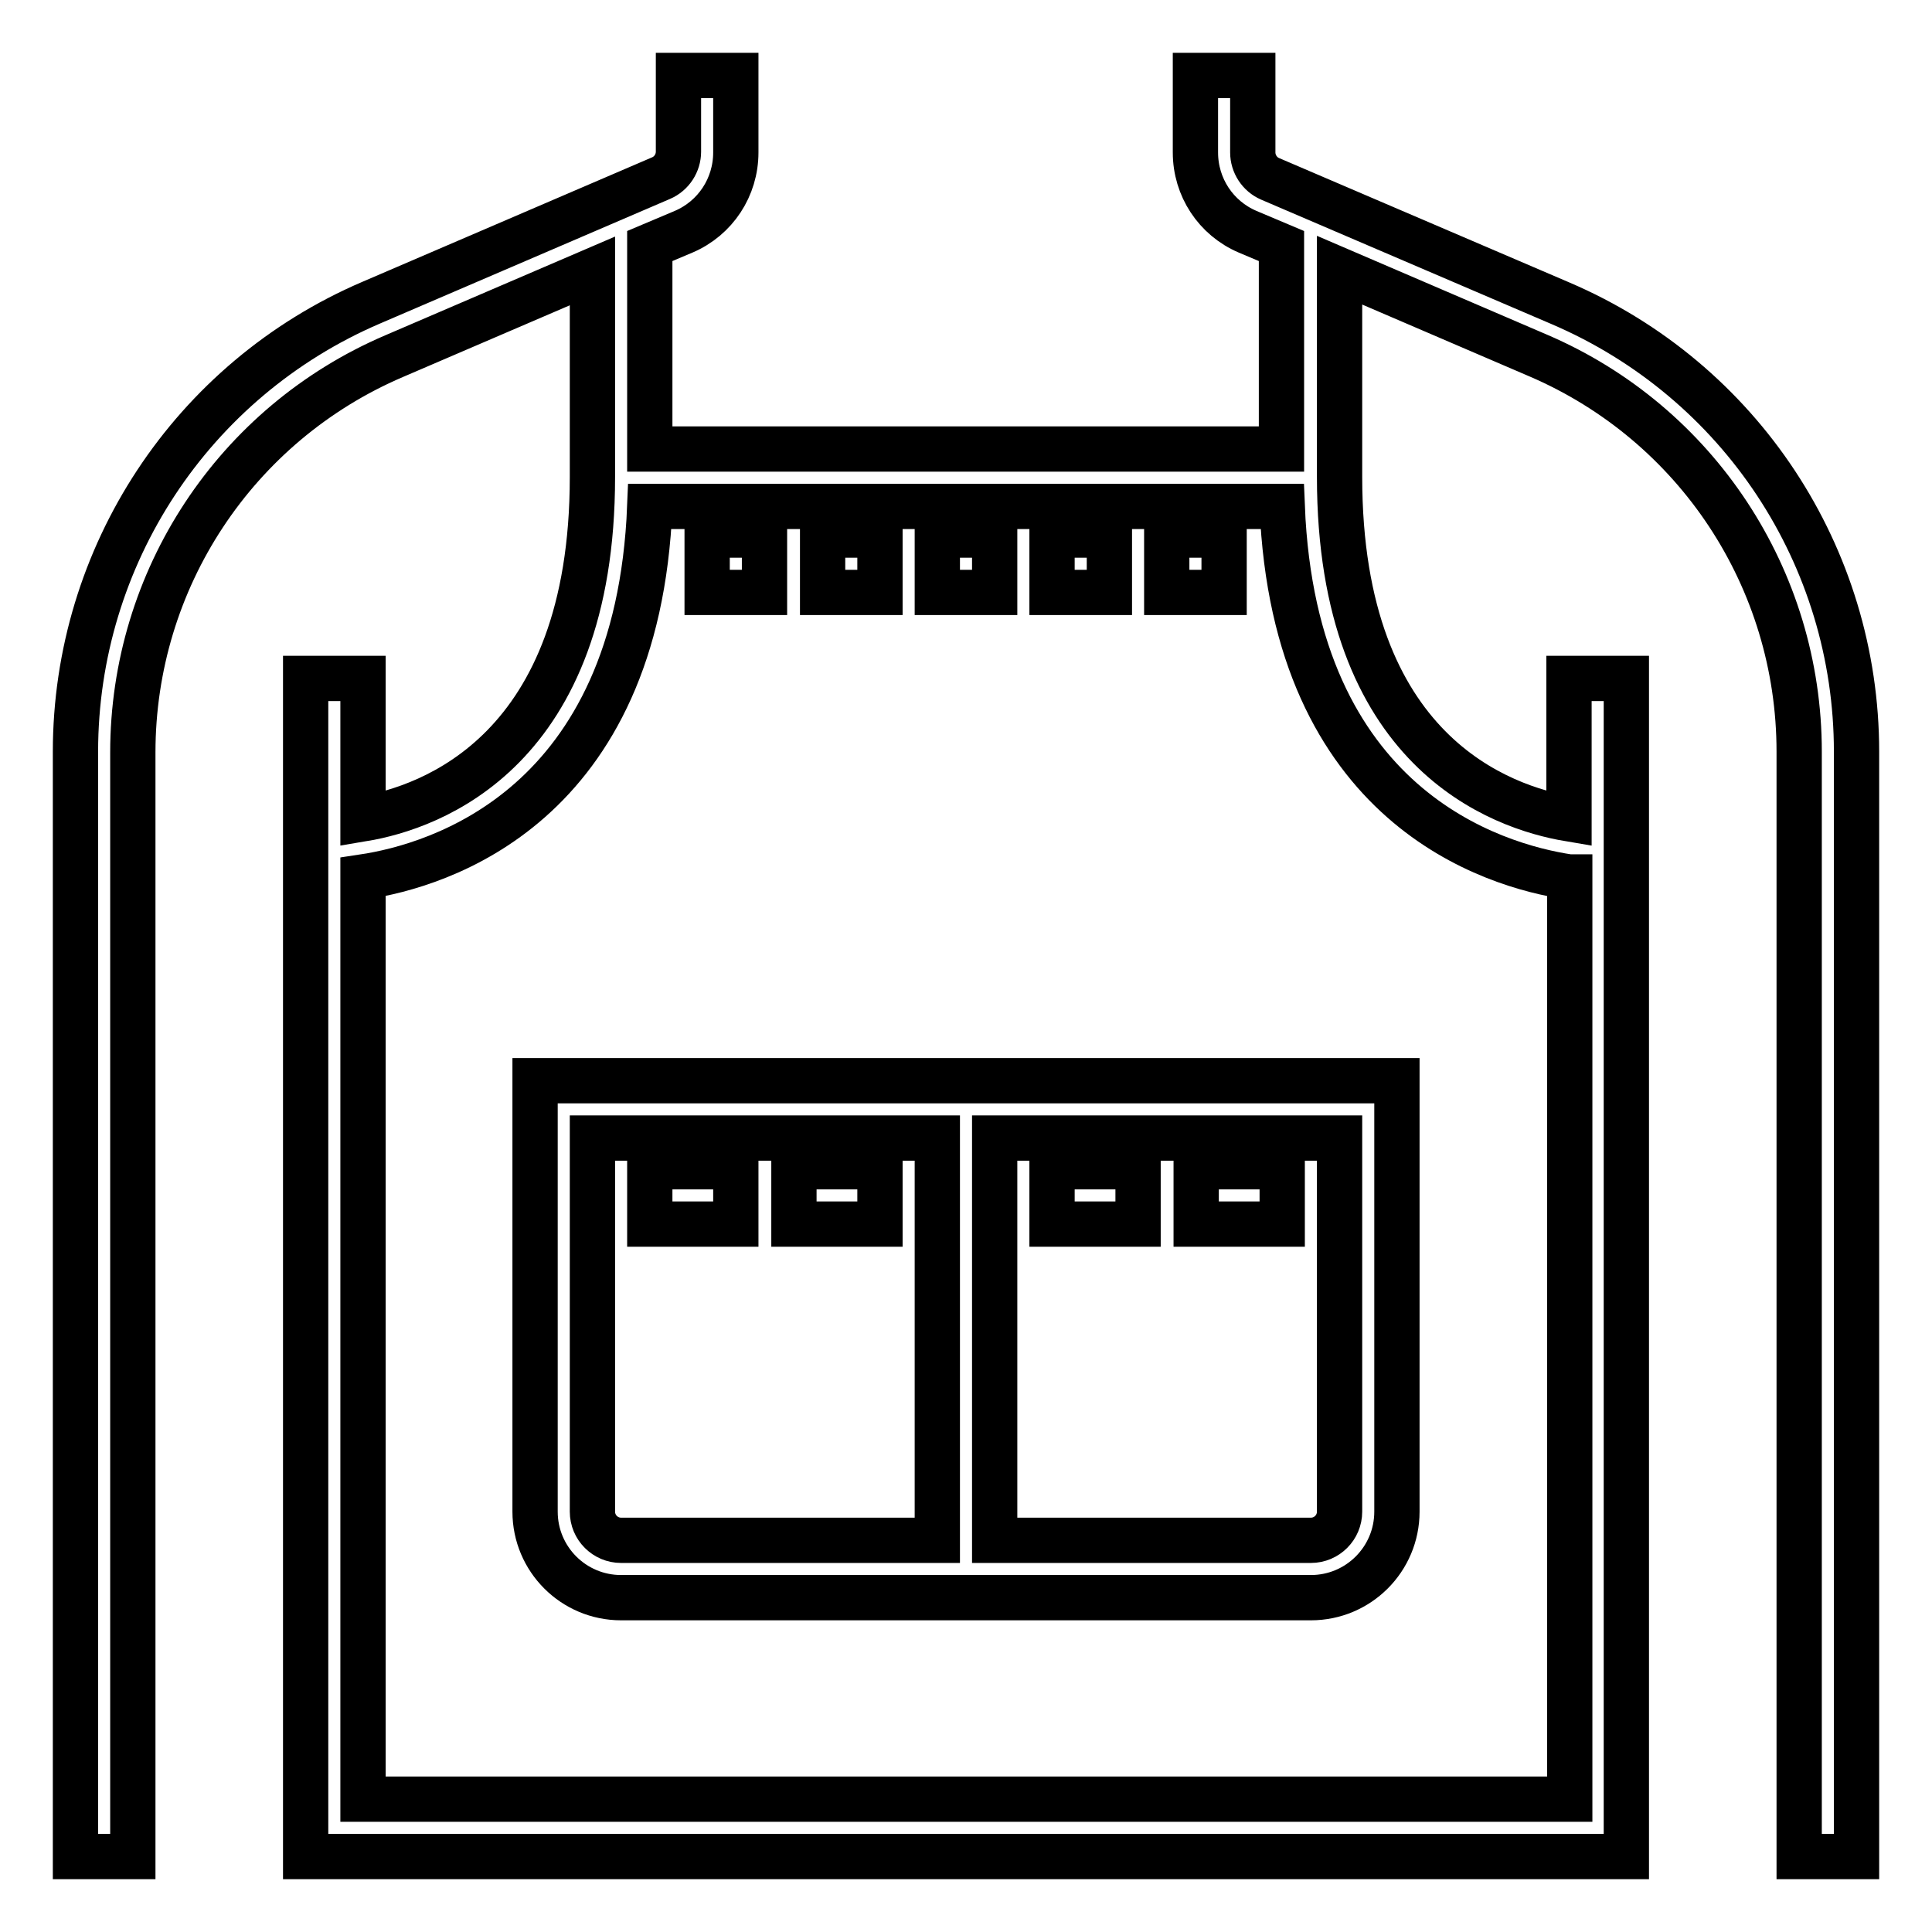 <?xml version="1.0" encoding="utf-8"?>
<!-- Svg Vector Icons : http://www.onlinewebfonts.com/icon -->
<!DOCTYPE svg PUBLIC "-//W3C//DTD SVG 1.1//EN" "http://www.w3.org/Graphics/SVG/1.1/DTD/svg11.dtd">
<svg version="1.1" xmlns="http://www.w3.org/2000/svg" xmlns:xlink="http://www.w3.org/1999/xlink" x="0px" y="0px" viewBox="0 0 256 256" enable-background="new 0 0 256 256" xml:space="preserve">
<g> <path stroke-width="6" fill-opacity="0" stroke="#000000"  d="M207.9,116.2c-10-1.5-36.4-9.3-38-49.1H86.1c-1.6,39.8-28,47.6-38,49.1v122.2h159.9V116.2z M154.6,70.9h7.6 v7.6h-7.6V70.9z M139.4,70.9h7.6v7.6h-7.6V70.9z M124.2,70.9h7.6v7.6h-7.6V70.9z M109,70.9h7.6v7.6H109V70.9z M93.7,70.9h7.6v7.6 h-7.6V70.9z M158.5,154.6h11.4v7.6h-11.4L158.5,154.6L158.5,154.6L158.5,154.6z M139.4,154.6h11.4v7.6h-11.4V154.6z M105.2,154.6 v7.6h11.4v-7.6H105.2z M86.1,154.6v7.6h11.4v-7.6H86.1L86.1,154.6z M78.5,150.8h45.7v53.3H82.3c-2.1,0-3.8-1.7-3.8-3.8V150.8z  M206.8,40.2C230.6,50.4,246,73.7,246,99.6V246h-7.6V99.6c0-22.9-13.6-43.5-34.6-52.5l-26.3-11.3v27.4c0,36.5,21.5,43.8,30.4,45.3 V89.9h7.6V246H40.5V89.9h7.6v18.6c9-1.5,30.4-9,30.4-45.3V35.9L52.2,47.2c-21,9-34.6,29.6-34.6,52.5V246H10V99.6 c0-25.9,15.4-49.3,39.2-59.5l38.4-16.5c1.4-0.6,2.3-2,2.3-3.5V10h7.6v10.2c0,4.6-2.7,8.7-6.9,10.5l-4.5,1.9v26.9h83.7V32.6 l-4.5-1.9c-4.2-1.8-6.9-5.9-6.9-10.5V10h7.6v10.2c0,1.5,0.9,2.9,2.3,3.5L206.8,40.2L206.8,40.2z M131.8,150.8h45.7v49.5 c0,2.1-1.7,3.8-3.8,3.8h-41.9V150.8z M70.9,200.3c0,6.3,5.1,11.4,11.4,11.4h91.4c6.3,0,11.4-5.1,11.4-11.4v-57.1H70.9V200.3z"/></g>
</svg>